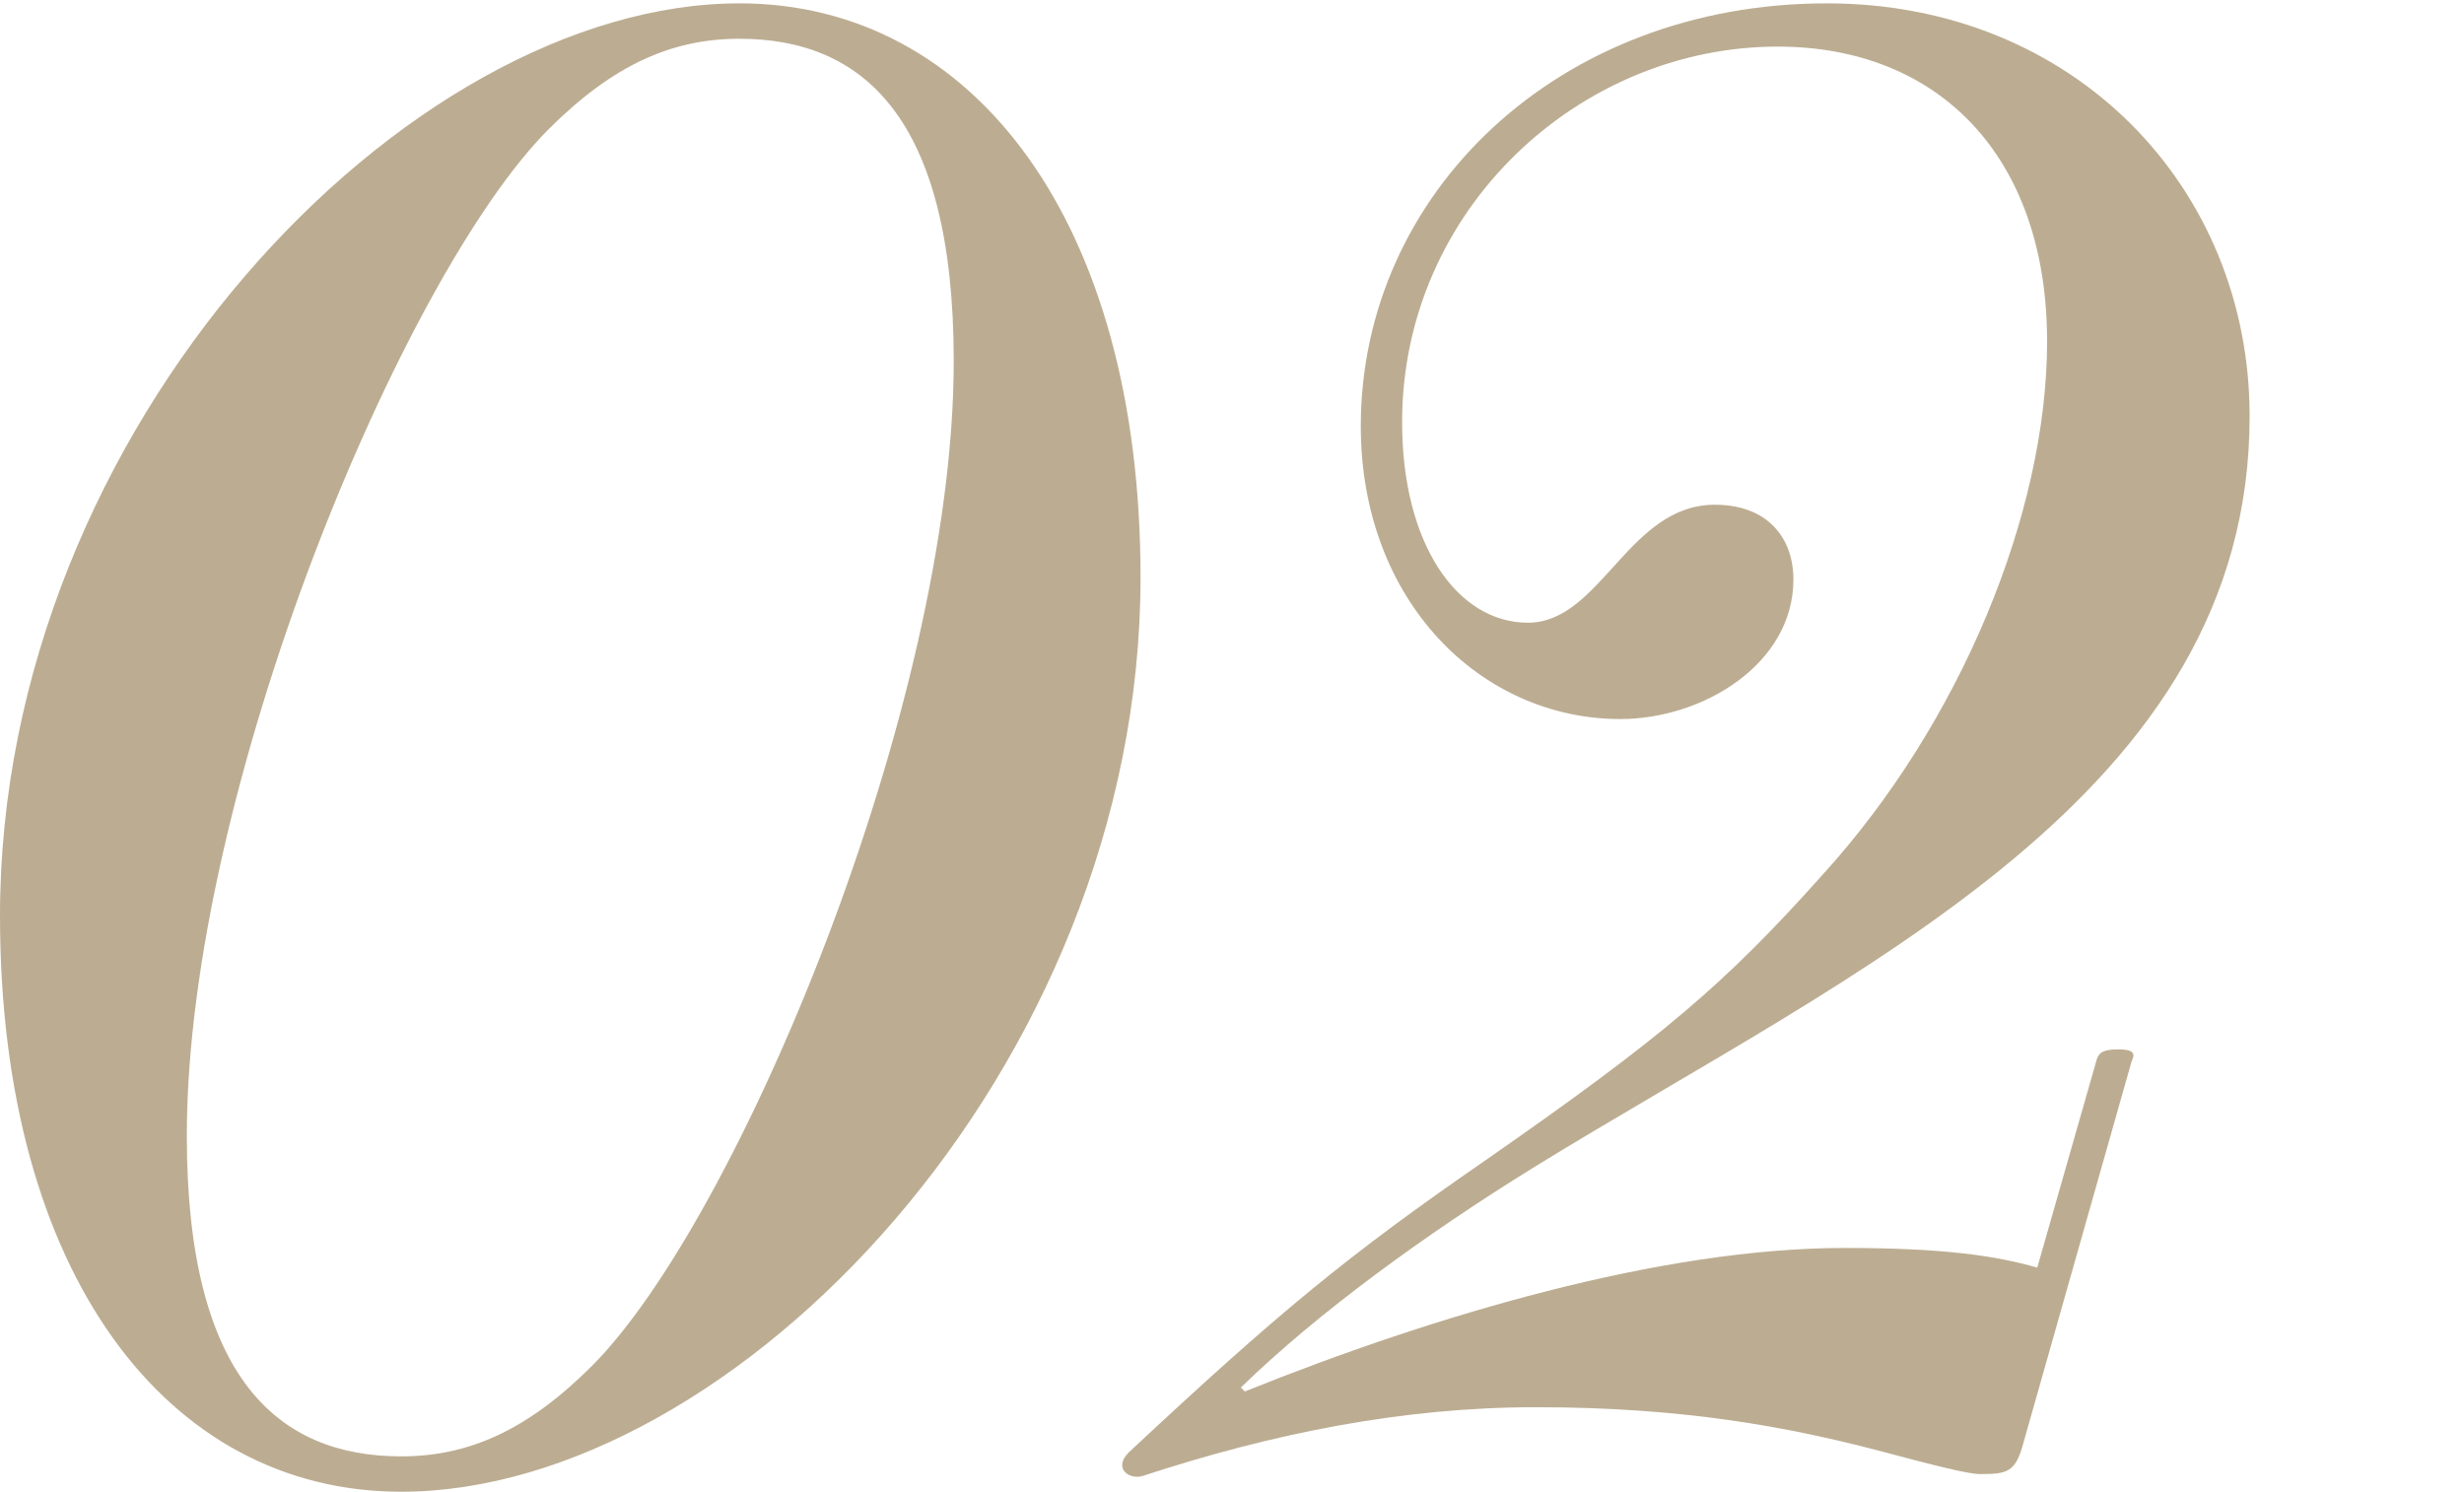 <?xml version="1.0" encoding="UTF-8"?><svg id="_レイヤー_2" xmlns="http://www.w3.org/2000/svg" viewBox="0 0 109 66"><g id="design"><path d="M32.708.148c10.352,0,17.746,9.656,17.746,25.401,0,21.748-18.007,40.45-32.708,40.45C7.394,66,0,56.344,0,40.512,0,18.851,18.007.148,32.708.148ZM17.746,64.434c2.958,0,5.567-1.131,8.438-4.001,6.437-6.437,16.006-29.229,16.006-44.452,0-10.874-4.088-14.266-9.482-14.266-2.958,0-5.567,1.131-8.438,4.001-6.437,6.438-16.006,29.229-16.006,44.539,0,10.787,4.088,14.179,9.482,14.179Z" style="fill:#bcad92; stroke-width:0px;"/><path d="M65.765,51.299c7.742-5.394,10.526-7.742,14.875-12.614,6.089-6.698,9.917-16.006,9.917-23.574,0-8.177-4.785-13.049-11.917-13.049-8.786,0-16.615,7.22-16.615,16.615,0,5.393,2.436,8.873,5.567,8.873,3.219,0,4.437-5.219,8.264-5.219,2.349,0,3.479,1.479,3.479,3.306,0,3.74-4.001,6.176-7.655,6.176-6.176,0-11.483-5.219-11.483-12.961C60.198,8.586,68.897.148,80.814.148c10.961,0,18.703,8.177,18.703,18.268,0,16.789-17.398,24.444-31.665,33.23-4.784,2.958-9.569,6.437-12.961,9.743l.174.174c8.438-3.393,18.442-6.35,26.532-6.35,4.437,0,6.698.348,8.525.87l2.61-9.134c.087-.348.261-.522.957-.522.696,0,.783.174.609.522l-4.785,16.876c-.348,1.305-.696,1.392-1.914,1.392-.522,0-1.914-.348-4.523-1.044-4.002-1.044-8.612-1.914-15.137-1.914-5.828,0-11.569,1.131-17.398,3.044-.609.174-1.305-.348-.609-1.044,6.611-6.176,9.656-8.699,15.832-12.961Z" style="fill:#bcad92; stroke-width:0px;"/><rect width="109" height="66" style="fill:none; stroke-width:0px;"/></g></svg>